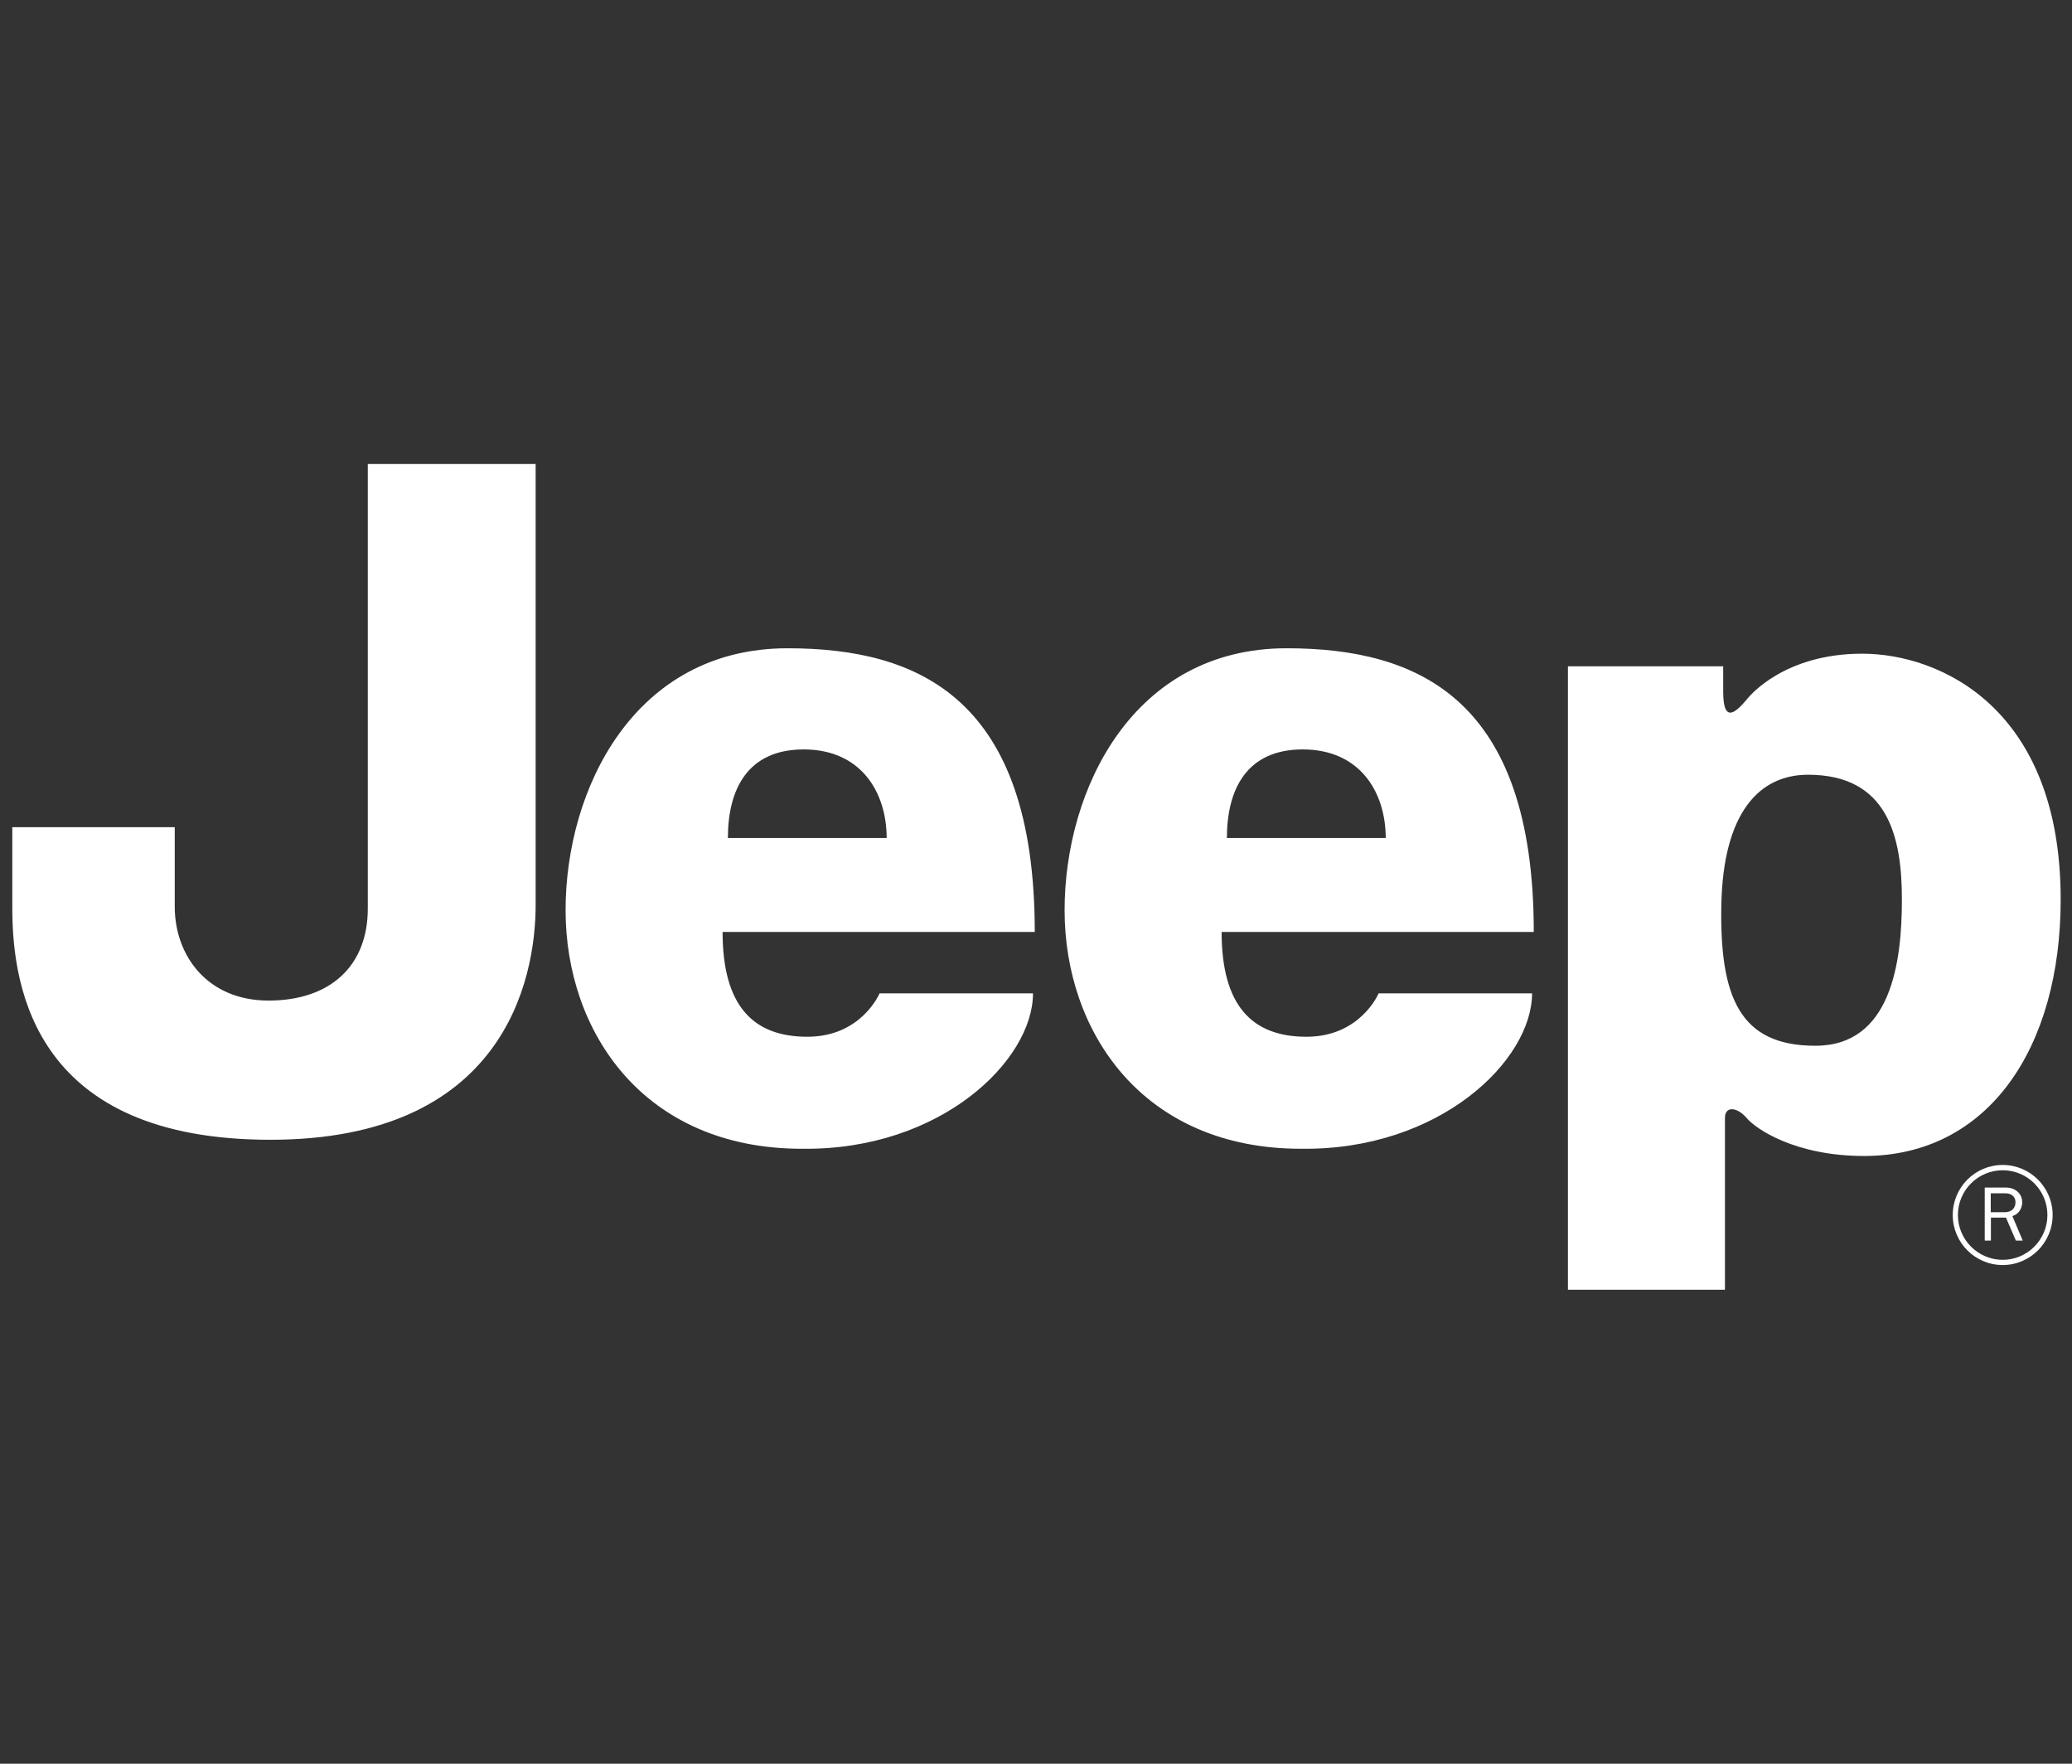 <svg xmlns="http://www.w3.org/2000/svg" fill="none" height="160" viewBox="0 0 188 160" width="188"><rect x="0" y="0" width="188" height="160" fill="#333333" stroke="none"/><g fill="#fff"><path d="m156.182 82.088c-.151 8.355 1.651 12.78 8.531 12.78 6.868 0 7.854-7.538 7.854-13.274 0-5.74-1.303-11.312-8.52-11.312-4.426 0-7.695 3.444-7.865 11.807zm-13.918 34.913v-56.553h14.088v2.294c0 3.06 1.233 1.798 2.226.606.166-.199 3.306-4.047 10.378-4.047 7.05 0 18.017 4.916 18.017 22.293 0 13.441-6.543 23.274-17.843 23.274-6.227 0-9.827-2.454-10.65-3.444-.825-.977-1.969-1.148-1.969 0v15.577zm-108.892-74.907h15.229v39.995c0 6.88-2.951 21.308-24.07 21.308-21.122 0-23.414-13.448-23.414-20.983v-7.375h14.738v7.209c0 4.425 2.948 8.521 8.512 8.521 5.566 0 9.005-3.113 9.005-8.355zm47.078 33.928c0-4.102-2.288-8.036-7.528-8.036-5.076 0-6.878 3.603-6.878 8.036zm-8.996-17.213c11.96 0 22.434 4.588 22.434 25.734h-28.325c0 6.721 2.781 9.508 7.693 9.508 4.913 0 6.55-3.937 6.55-3.937h13.922c0 6.067-8.352 14.262-20.963 14.099-14.405 0-21.447-10.654-21.447-21.637 0-10.987 6.218-23.767 20.136-23.767zm54.277 17.213c0-4.102-2.29-8.036-7.53-8.036-5.074 0-6.88 3.603-6.88 8.036zm-8.996-17.213c11.958 0 22.43 4.588 22.43 25.734h-28.323c0 6.721 2.783 9.508 7.699 9.508 4.908 0 6.547-3.937 6.547-3.937h13.922c0 6.067-8.353 14.262-20.961 14.099-14.412 0-21.454-10.654-21.454-21.637 0-10.987 6.226-23.767 20.14-23.767zm60.913 51.412c0-2.24 1.821-4.059 4.066-4.059 2.238 0 4.055 1.819 4.055 4.059 0 2.236-1.817 4.067-4.055 4.067-2.244 0-4.066-1.831-4.066-4.067zm-.469 0c0 2.506 2.027 4.54 4.535 4.54 2.492 0 4.53-2.034 4.53-4.54s-2.038-4.54-4.53-4.54c-2.508 0-4.535 2.034-4.535 4.54z"></path><path d="m183.531 112.543-.942-2.226c.299-.103.398-.177.557-.347.207-.222.337-.573.337-.891 0-.802-.617-1.349-1.51-1.349h-1.891v4.813h.561v-2.085h1.366l.898 2.085zm-2.903-2.573v-1.716h1.333c.557 0 .912.318.912.81 0 .559-.376.906-.99.906z"></path></g></svg>